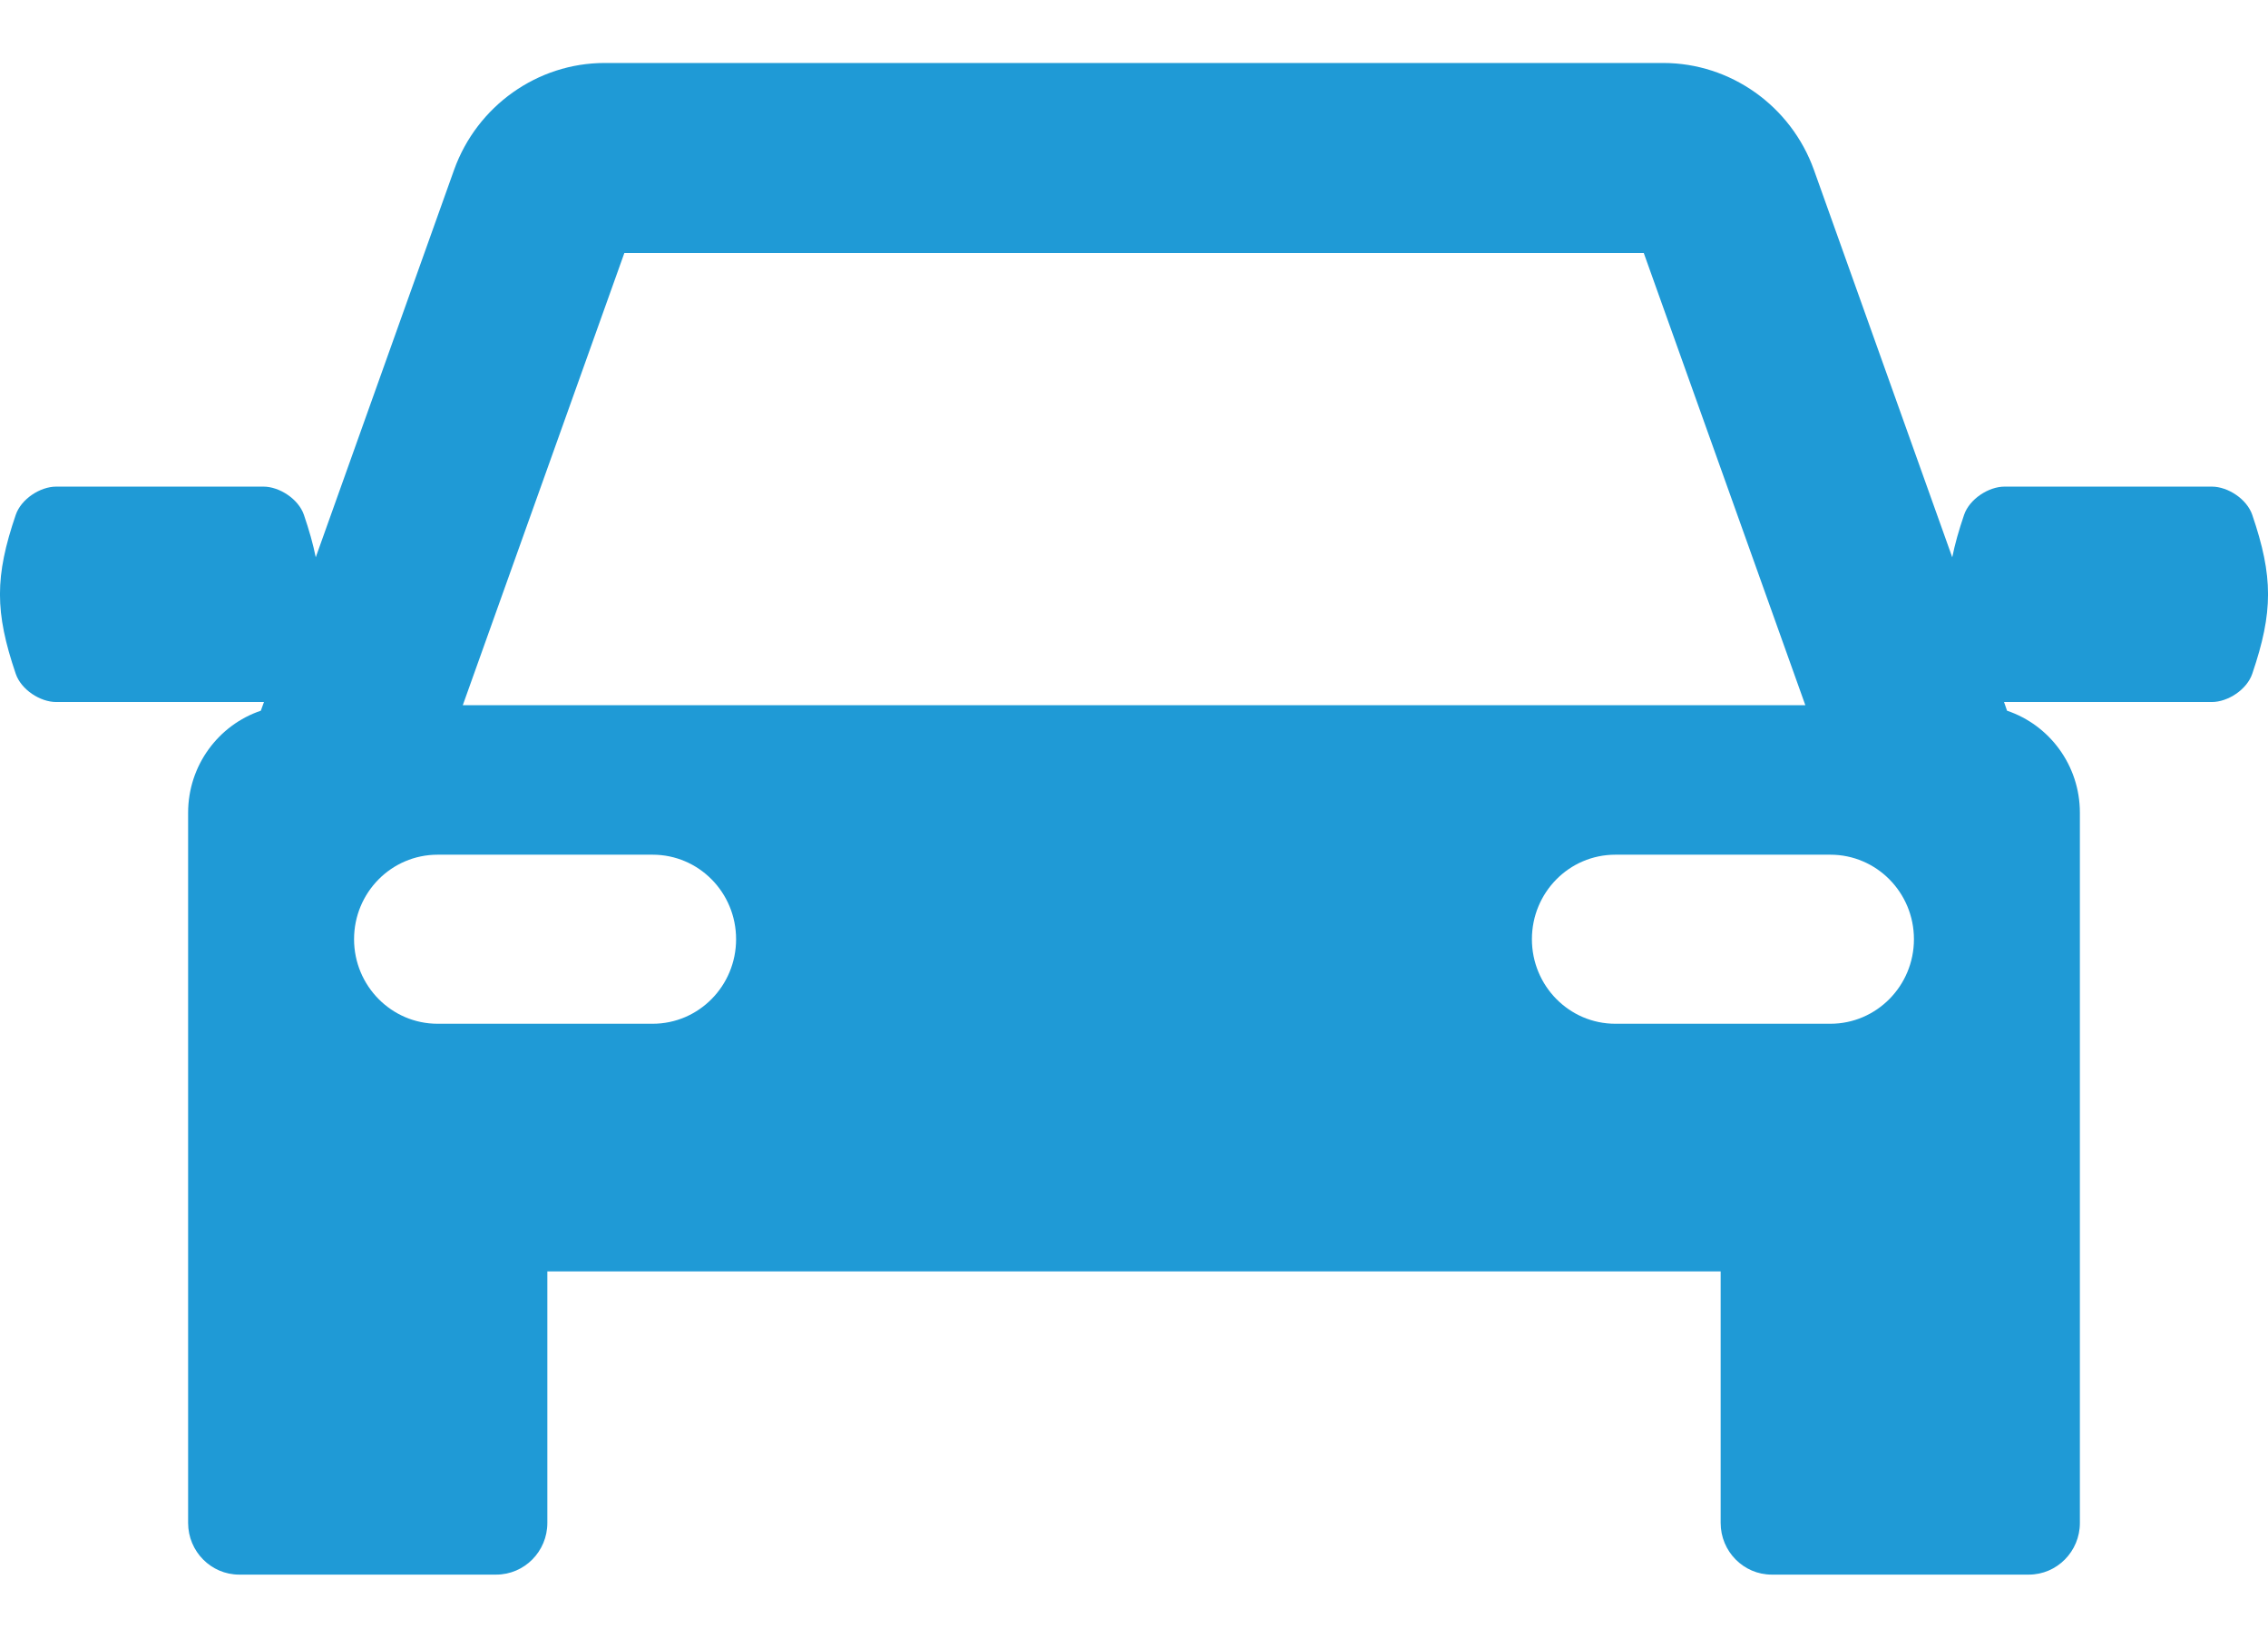 <svg width="18" height="13" viewBox="0 0 18 13" fill="none" xmlns="http://www.w3.org/2000/svg">
<path d="M0.125 4.087C0.168 3.961 0.319 3.863 0.446 3.863C0.994 3.863 1.542 3.863 2.091 3.863C2.217 3.863 2.369 3.961 2.412 4.087C2.454 4.21 2.485 4.32 2.506 4.424L3.604 1.348C3.786 0.841 4.266 0.5 4.798 0.5H13.201C13.734 0.5 14.214 0.841 14.396 1.348L15.494 4.424C15.515 4.32 15.546 4.21 15.588 4.087C15.631 3.961 15.783 3.863 15.909 3.863C16.457 3.863 17.006 3.863 17.554 3.863C17.681 3.863 17.832 3.961 17.875 4.087C18.042 4.577 18.042 4.858 17.875 5.349C17.832 5.475 17.681 5.573 17.554 5.573C17.006 5.573 16.457 5.573 15.909 5.573C15.908 5.573 15.906 5.573 15.905 5.573L15.929 5.642C16.265 5.755 16.507 6.075 16.507 6.452V9.027V9.24V12.09C16.507 12.316 16.325 12.5 16.102 12.5H14.061C13.838 12.5 13.656 12.316 13.656 12.09V10.093H4.344V12.09C4.344 12.316 4.162 12.5 3.938 12.5H1.898C1.675 12.5 1.493 12.316 1.493 12.09V9.24V9.027V6.452C1.493 6.075 1.735 5.755 2.07 5.642L2.095 5.573C2.094 5.573 2.092 5.573 2.091 5.573C1.542 5.573 0.994 5.573 0.446 5.573C0.319 5.573 0.168 5.475 0.125 5.349C-0.042 4.858 -0.042 4.577 0.125 4.087ZM13.046 2.009H4.955L3.673 5.598H14.328L13.046 2.009ZM12.82 8.127H14.527C14.893 8.127 15.19 7.826 15.19 7.456C15.19 7.085 14.893 6.785 14.527 6.785H12.82C12.454 6.785 12.158 7.085 12.158 7.456C12.158 7.826 12.454 8.127 12.82 8.127ZM3.473 8.127H5.18C5.546 8.127 5.842 7.826 5.842 7.456C5.842 7.085 5.546 6.785 5.18 6.785H3.473C3.107 6.785 2.81 7.085 2.81 7.456C2.81 7.826 3.107 8.127 3.473 8.127Z" fill="#1F9AD6"/>
</svg>
